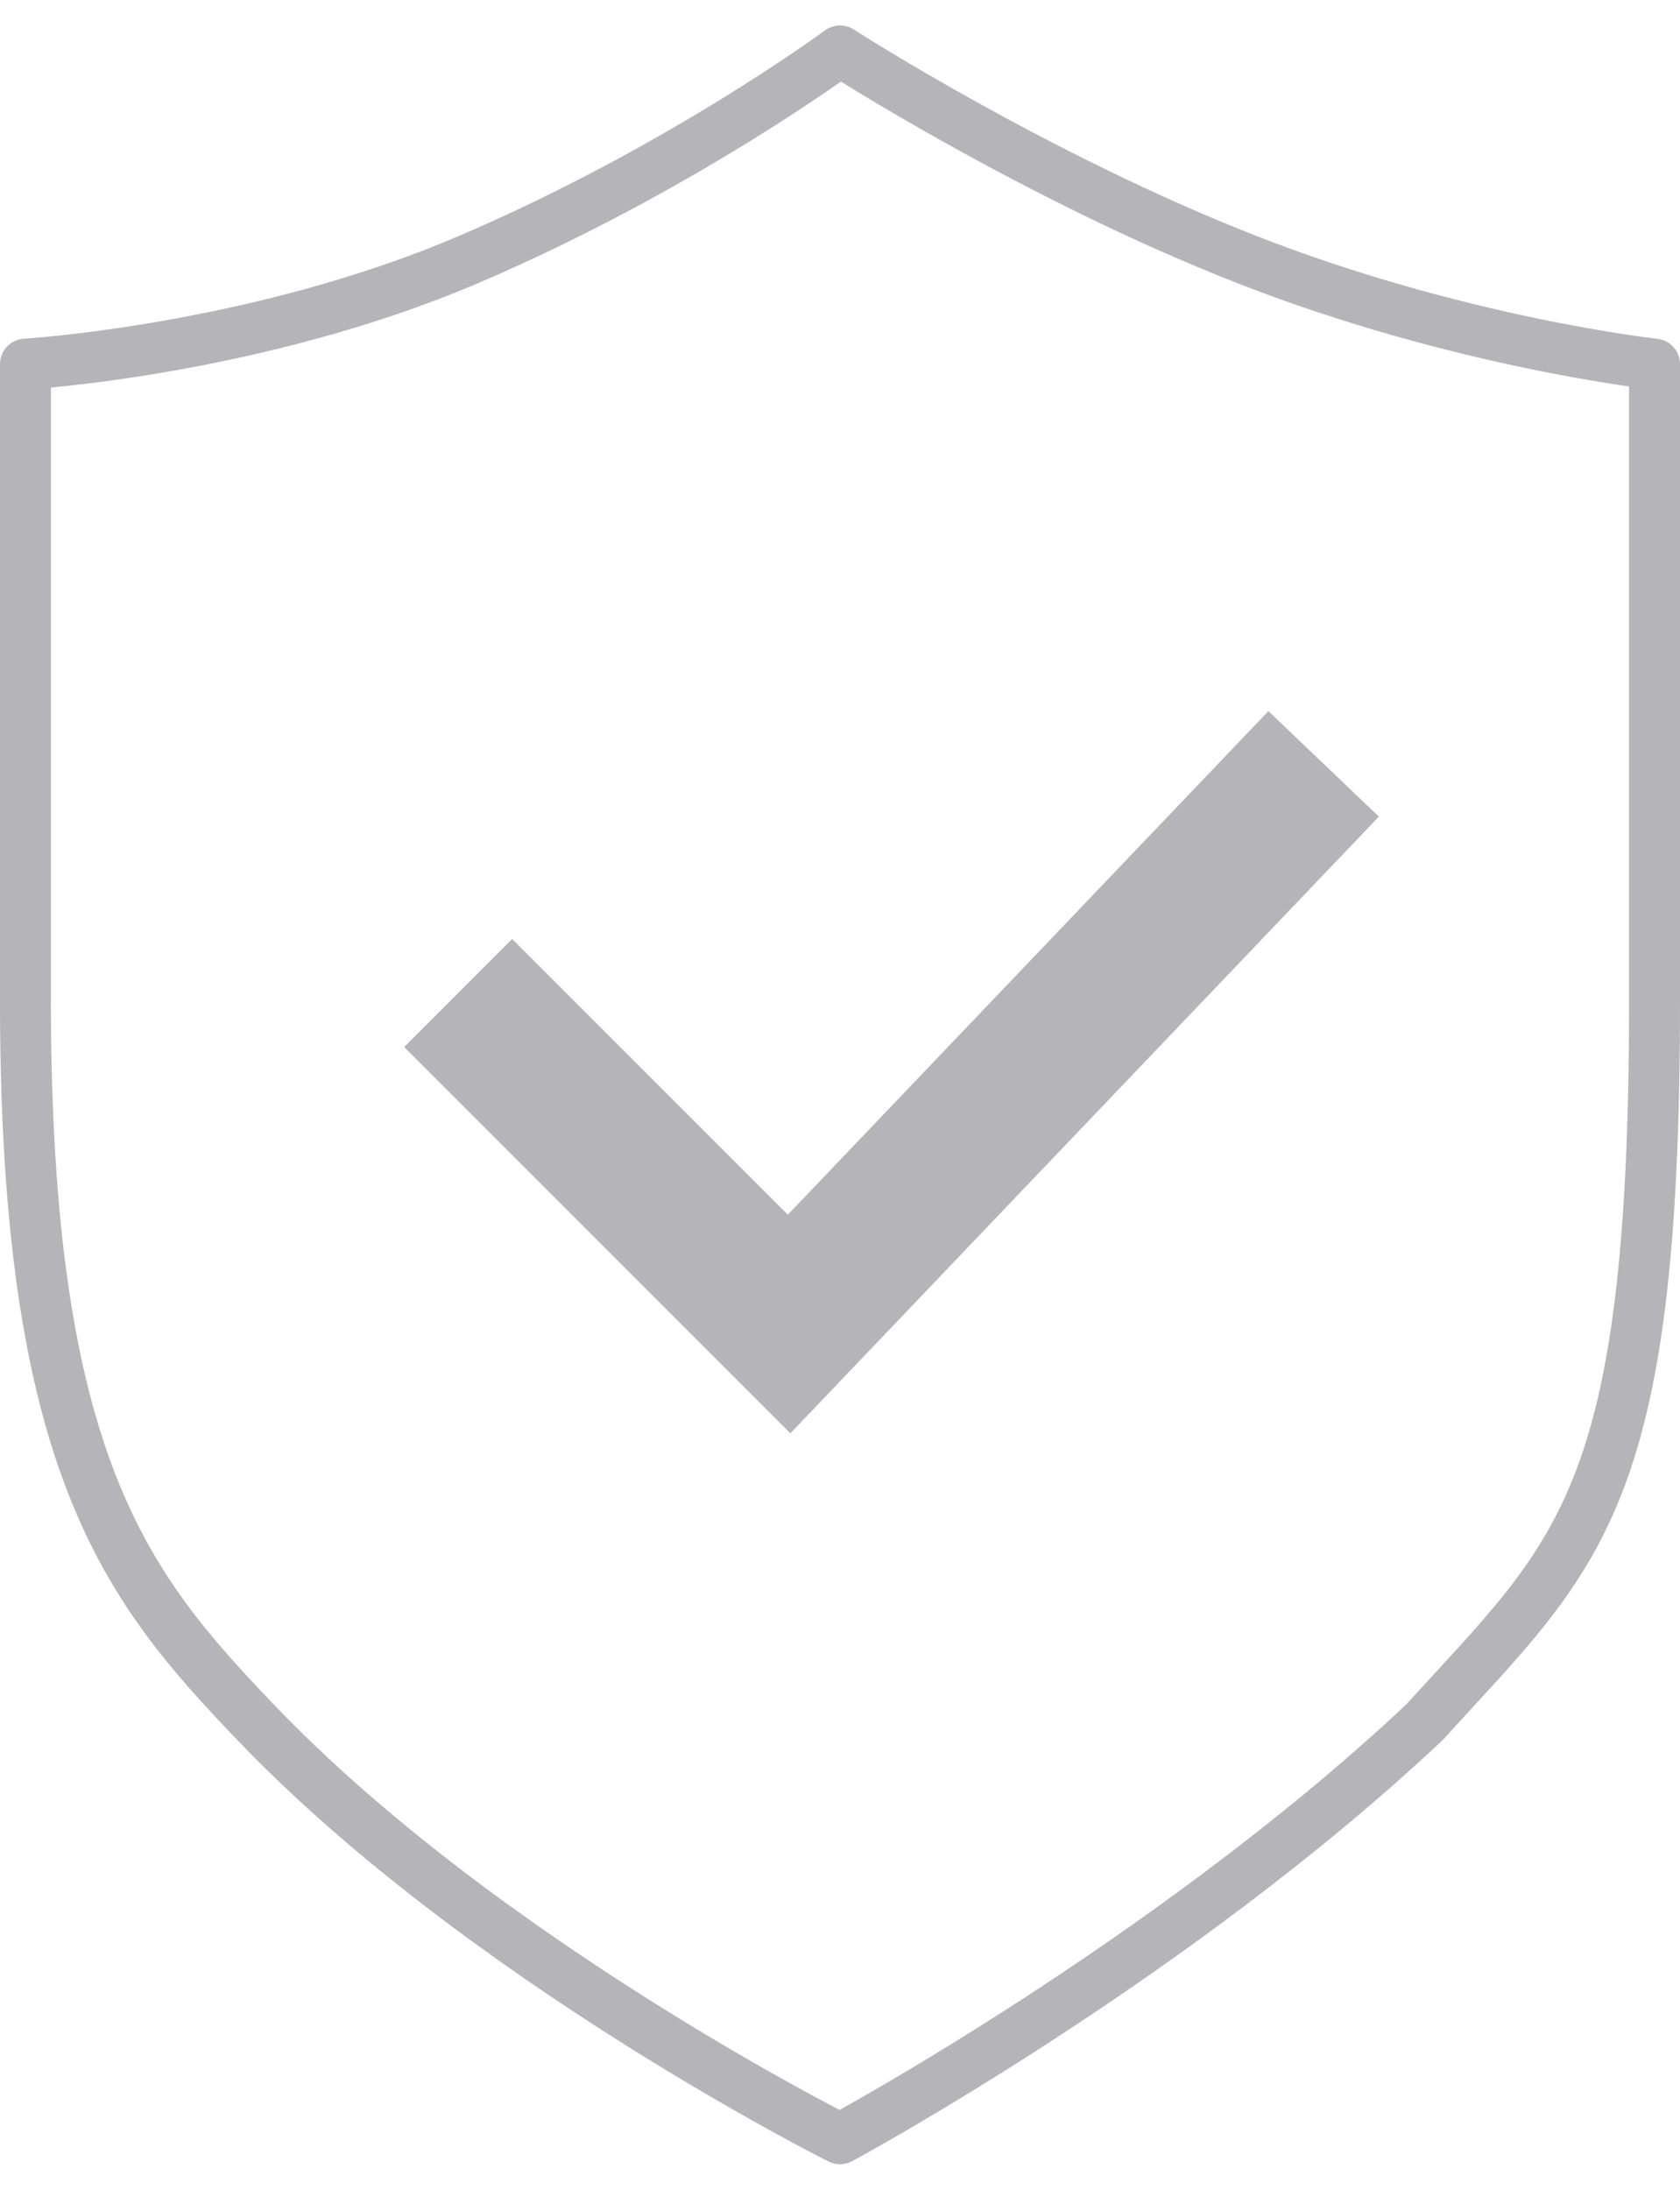 <svg width="33" height="43" viewBox="0 0 33 43" fill="none" xmlns="http://www.w3.org/2000/svg">
<path d="M5.025 33.826C9.5 38.5 16.5 42 16.5 42C16.5 42 23 38.5 27.975 33.826C31 30.5 32.5 29.522 32.5 19.655V7.15C32.5 7.15 28.674 6.733 24.5 5.1C20.326 3.467 16.5 1 16.5 1C16.5 1 13.37 3.317 9.196 5.1C5.022 6.883 0.5 7.15 0.5 7.15V19.655C0.5 28.777 2.5 31.188 5.025 33.826Z" stroke="#B4B4B9" stroke-linejoin="round"/>
<path d="M9 19.5L15.5 26L26 15" stroke="#B4B4B9" stroke-width="3"/>
</svg>
